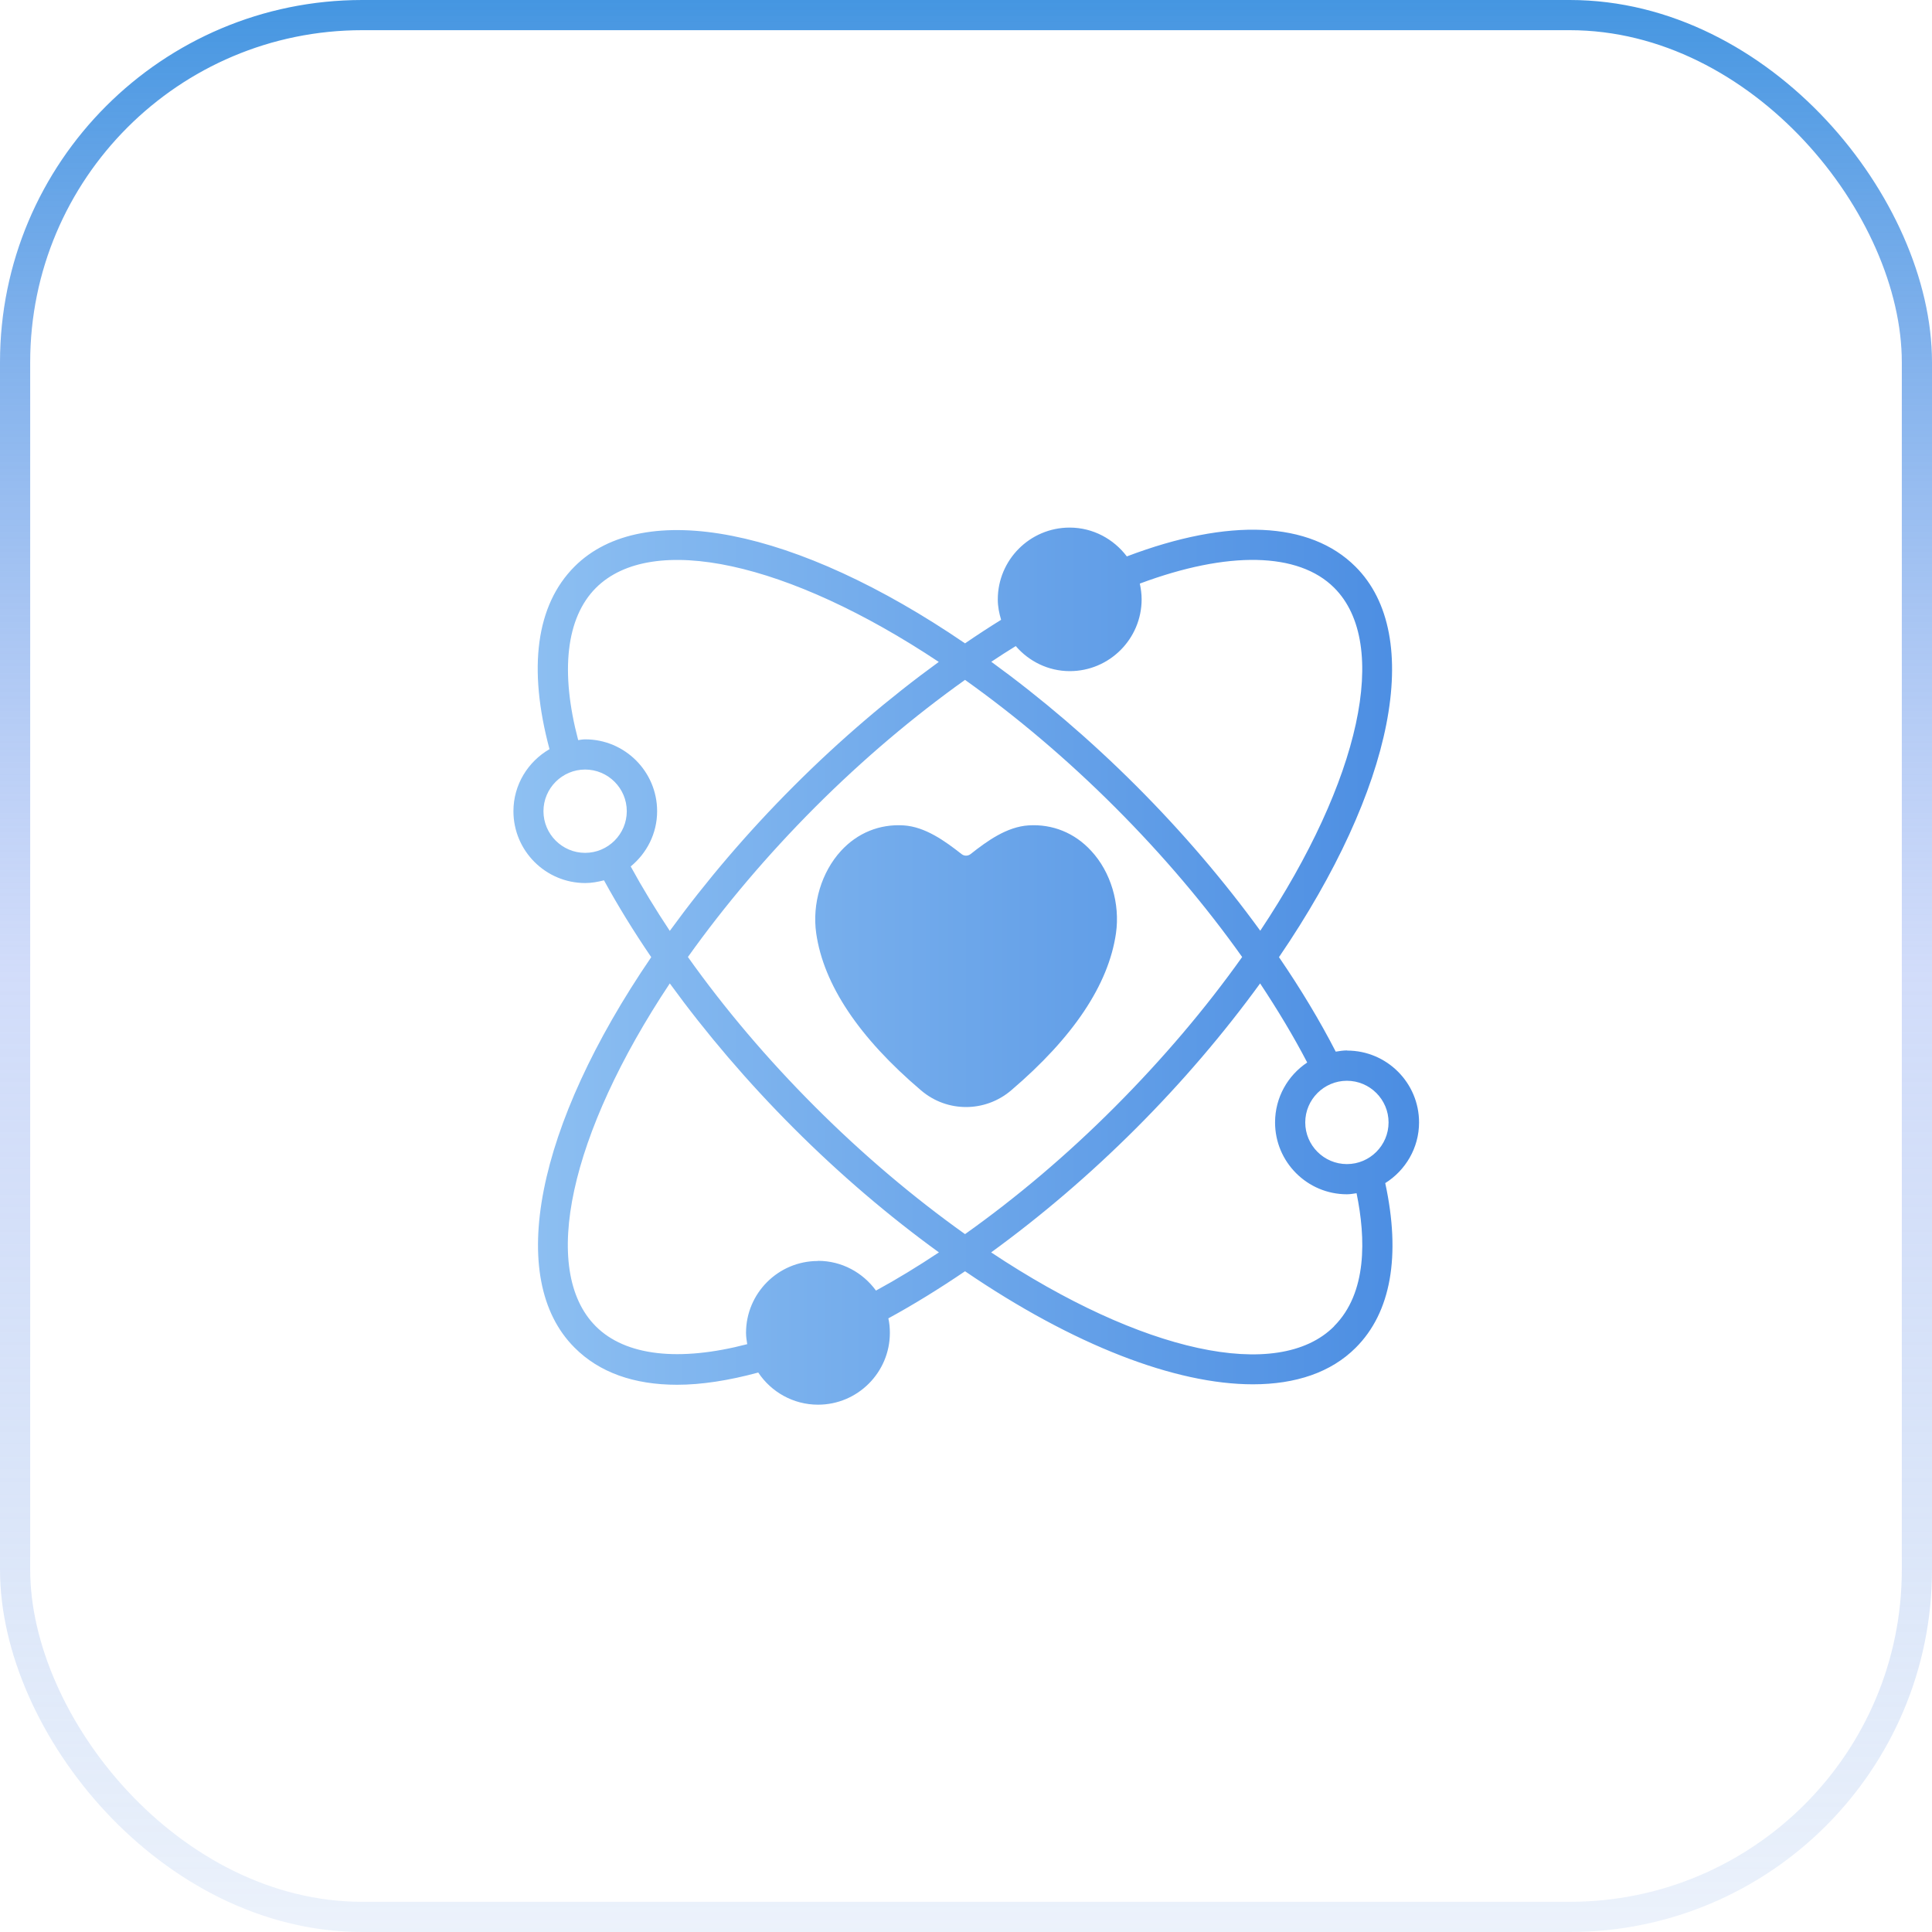 <svg width="64" height="64" viewBox="0 0 64 64" fill="none" xmlns="http://www.w3.org/2000/svg">
<rect x="0.5" y="0.5" width="63" height="63" rx="11.5" stroke="url(#paint0_linear_7875_8581)"/>
<path d="M44.623 34.797C44.493 34.797 44.373 34.817 44.248 34.837C43.723 33.817 43.093 32.767 42.368 31.707C46.183 26.112 47.188 21.052 44.903 18.772C43.393 17.262 40.713 17.147 37.328 18.432C36.893 17.857 36.208 17.477 35.433 17.477C34.118 17.477 33.053 18.547 33.053 19.857C33.053 20.092 33.098 20.317 33.163 20.532C32.768 20.777 32.368 21.037 31.968 21.312C26.373 17.492 21.313 16.487 19.033 18.767C17.758 20.042 17.483 22.132 18.203 24.817C17.493 25.227 17.008 25.992 17.008 26.872C17.008 28.187 18.078 29.252 19.388 29.252C19.603 29.252 19.808 29.212 20.008 29.162C20.468 30.002 20.993 30.857 21.573 31.707C17.753 37.302 16.748 42.362 19.033 44.642C19.848 45.462 20.998 45.872 22.428 45.872C23.238 45.872 24.138 45.732 25.118 45.467C25.543 46.107 26.273 46.532 27.098 46.532C28.413 46.532 29.478 45.462 29.478 44.152C29.478 43.987 29.463 43.827 29.428 43.672C30.263 43.217 31.113 42.692 31.968 42.112C35.568 44.567 38.943 45.857 41.503 45.857C42.923 45.857 44.093 45.462 44.908 44.647C46.083 43.477 46.408 41.592 45.888 39.192C46.558 38.772 47.008 38.027 47.008 37.182C47.008 35.867 45.938 34.802 44.628 34.802L44.623 34.797ZM35.438 22.232C36.753 22.232 37.818 21.162 37.818 19.852C37.818 19.672 37.793 19.502 37.758 19.332C40.678 18.242 43.013 18.287 44.198 19.472C46.058 21.332 45.063 25.847 41.748 30.832C40.548 29.182 39.173 27.567 37.638 26.032C36.103 24.497 34.488 23.122 32.838 21.922C33.108 21.742 33.378 21.567 33.648 21.402C34.083 21.907 34.723 22.232 35.438 22.232ZM31.968 40.882C30.263 39.667 28.593 38.257 27.003 36.667C25.418 35.082 24.003 33.412 22.788 31.702C24.003 29.997 25.418 28.327 27.003 26.737C28.593 25.147 30.263 23.737 31.968 22.522C33.673 23.737 35.343 25.147 36.933 26.737C38.523 28.327 39.933 29.992 41.148 31.702C39.933 33.412 38.518 35.077 36.933 36.667C35.348 38.257 33.678 39.667 31.968 40.882ZM18.003 26.872C18.003 26.112 18.623 25.492 19.383 25.492C20.143 25.492 20.763 26.112 20.763 26.872C20.763 27.632 20.143 28.252 19.383 28.252C18.623 28.252 18.003 27.632 18.003 26.872ZM19.383 24.492C19.303 24.492 19.228 24.507 19.153 24.517C18.553 22.247 18.753 20.467 19.738 19.477C21.598 17.617 26.113 18.612 31.098 21.927C29.448 23.127 27.833 24.502 26.298 26.037C24.763 27.572 23.388 29.187 22.188 30.837C21.713 30.122 21.278 29.407 20.893 28.702C21.423 28.267 21.768 27.612 21.768 26.872C21.768 25.557 20.698 24.492 19.388 24.492H19.383ZM27.093 41.772C25.778 41.772 24.713 42.842 24.713 44.152C24.713 44.282 24.733 44.407 24.753 44.527C22.493 45.117 20.718 44.917 19.738 43.937C17.878 42.077 18.873 37.562 22.188 32.577C23.388 34.227 24.763 35.842 26.298 37.377C27.833 38.912 29.448 40.287 31.103 41.487C30.403 41.952 29.708 42.377 29.018 42.752C28.583 42.157 27.888 41.767 27.098 41.767L27.093 41.772ZM44.193 43.937C42.333 45.797 37.818 44.802 32.833 41.487C34.483 40.287 36.098 38.912 37.633 37.377C39.168 35.842 40.543 34.227 41.743 32.577C42.333 33.467 42.858 34.342 43.303 35.197C42.663 35.622 42.238 36.352 42.238 37.182C42.238 38.497 43.308 39.562 44.618 39.562C44.728 39.562 44.833 39.542 44.938 39.527C45.243 41.012 45.298 42.827 44.193 43.932V43.937ZM44.618 38.562C43.858 38.562 43.238 37.942 43.238 37.182C43.238 36.422 43.858 35.802 44.618 35.802C45.378 35.802 45.998 36.422 45.998 37.182C45.998 37.942 45.378 38.562 44.618 38.562ZM36.148 28.187C35.603 27.592 34.868 27.292 34.073 27.342C33.358 27.387 32.708 27.852 32.153 28.292C32.063 28.362 31.938 28.362 31.853 28.292C31.298 27.857 30.648 27.387 29.933 27.342C29.138 27.292 28.403 27.592 27.858 28.187C27.213 28.892 26.898 29.937 27.038 30.917C27.283 32.617 28.453 34.372 30.513 36.122C30.948 36.492 31.473 36.672 32.003 36.672C32.533 36.672 33.063 36.487 33.493 36.122C35.553 34.367 36.723 32.617 36.968 30.917C37.108 29.937 36.798 28.887 36.148 28.187Z" fill="url(#paint1_linear_7875_8581)"/>
<defs>
<linearGradient id="paint0_linear_7875_8581" x1="32" y1="0" x2="32" y2="64" gradientUnits="userSpaceOnUse">
<stop stop-color="#4596E1"/>
<stop offset="0.505" stop-color="#8EA9F2" stop-opacity="0.4"/>
<stop offset="1" stop-color="#407EDB" stop-opacity="0.1"/>
</linearGradient>
<linearGradient id="paint1_linear_7875_8581" x1="47.008" y1="32.004" x2="17.008" y2="32.004" gradientUnits="userSpaceOnUse">
<stop stop-color="#4B8DE2"/>
<stop offset="1" stop-color="#8EC0F2"/>
</linearGradient>
</defs>
</svg>

